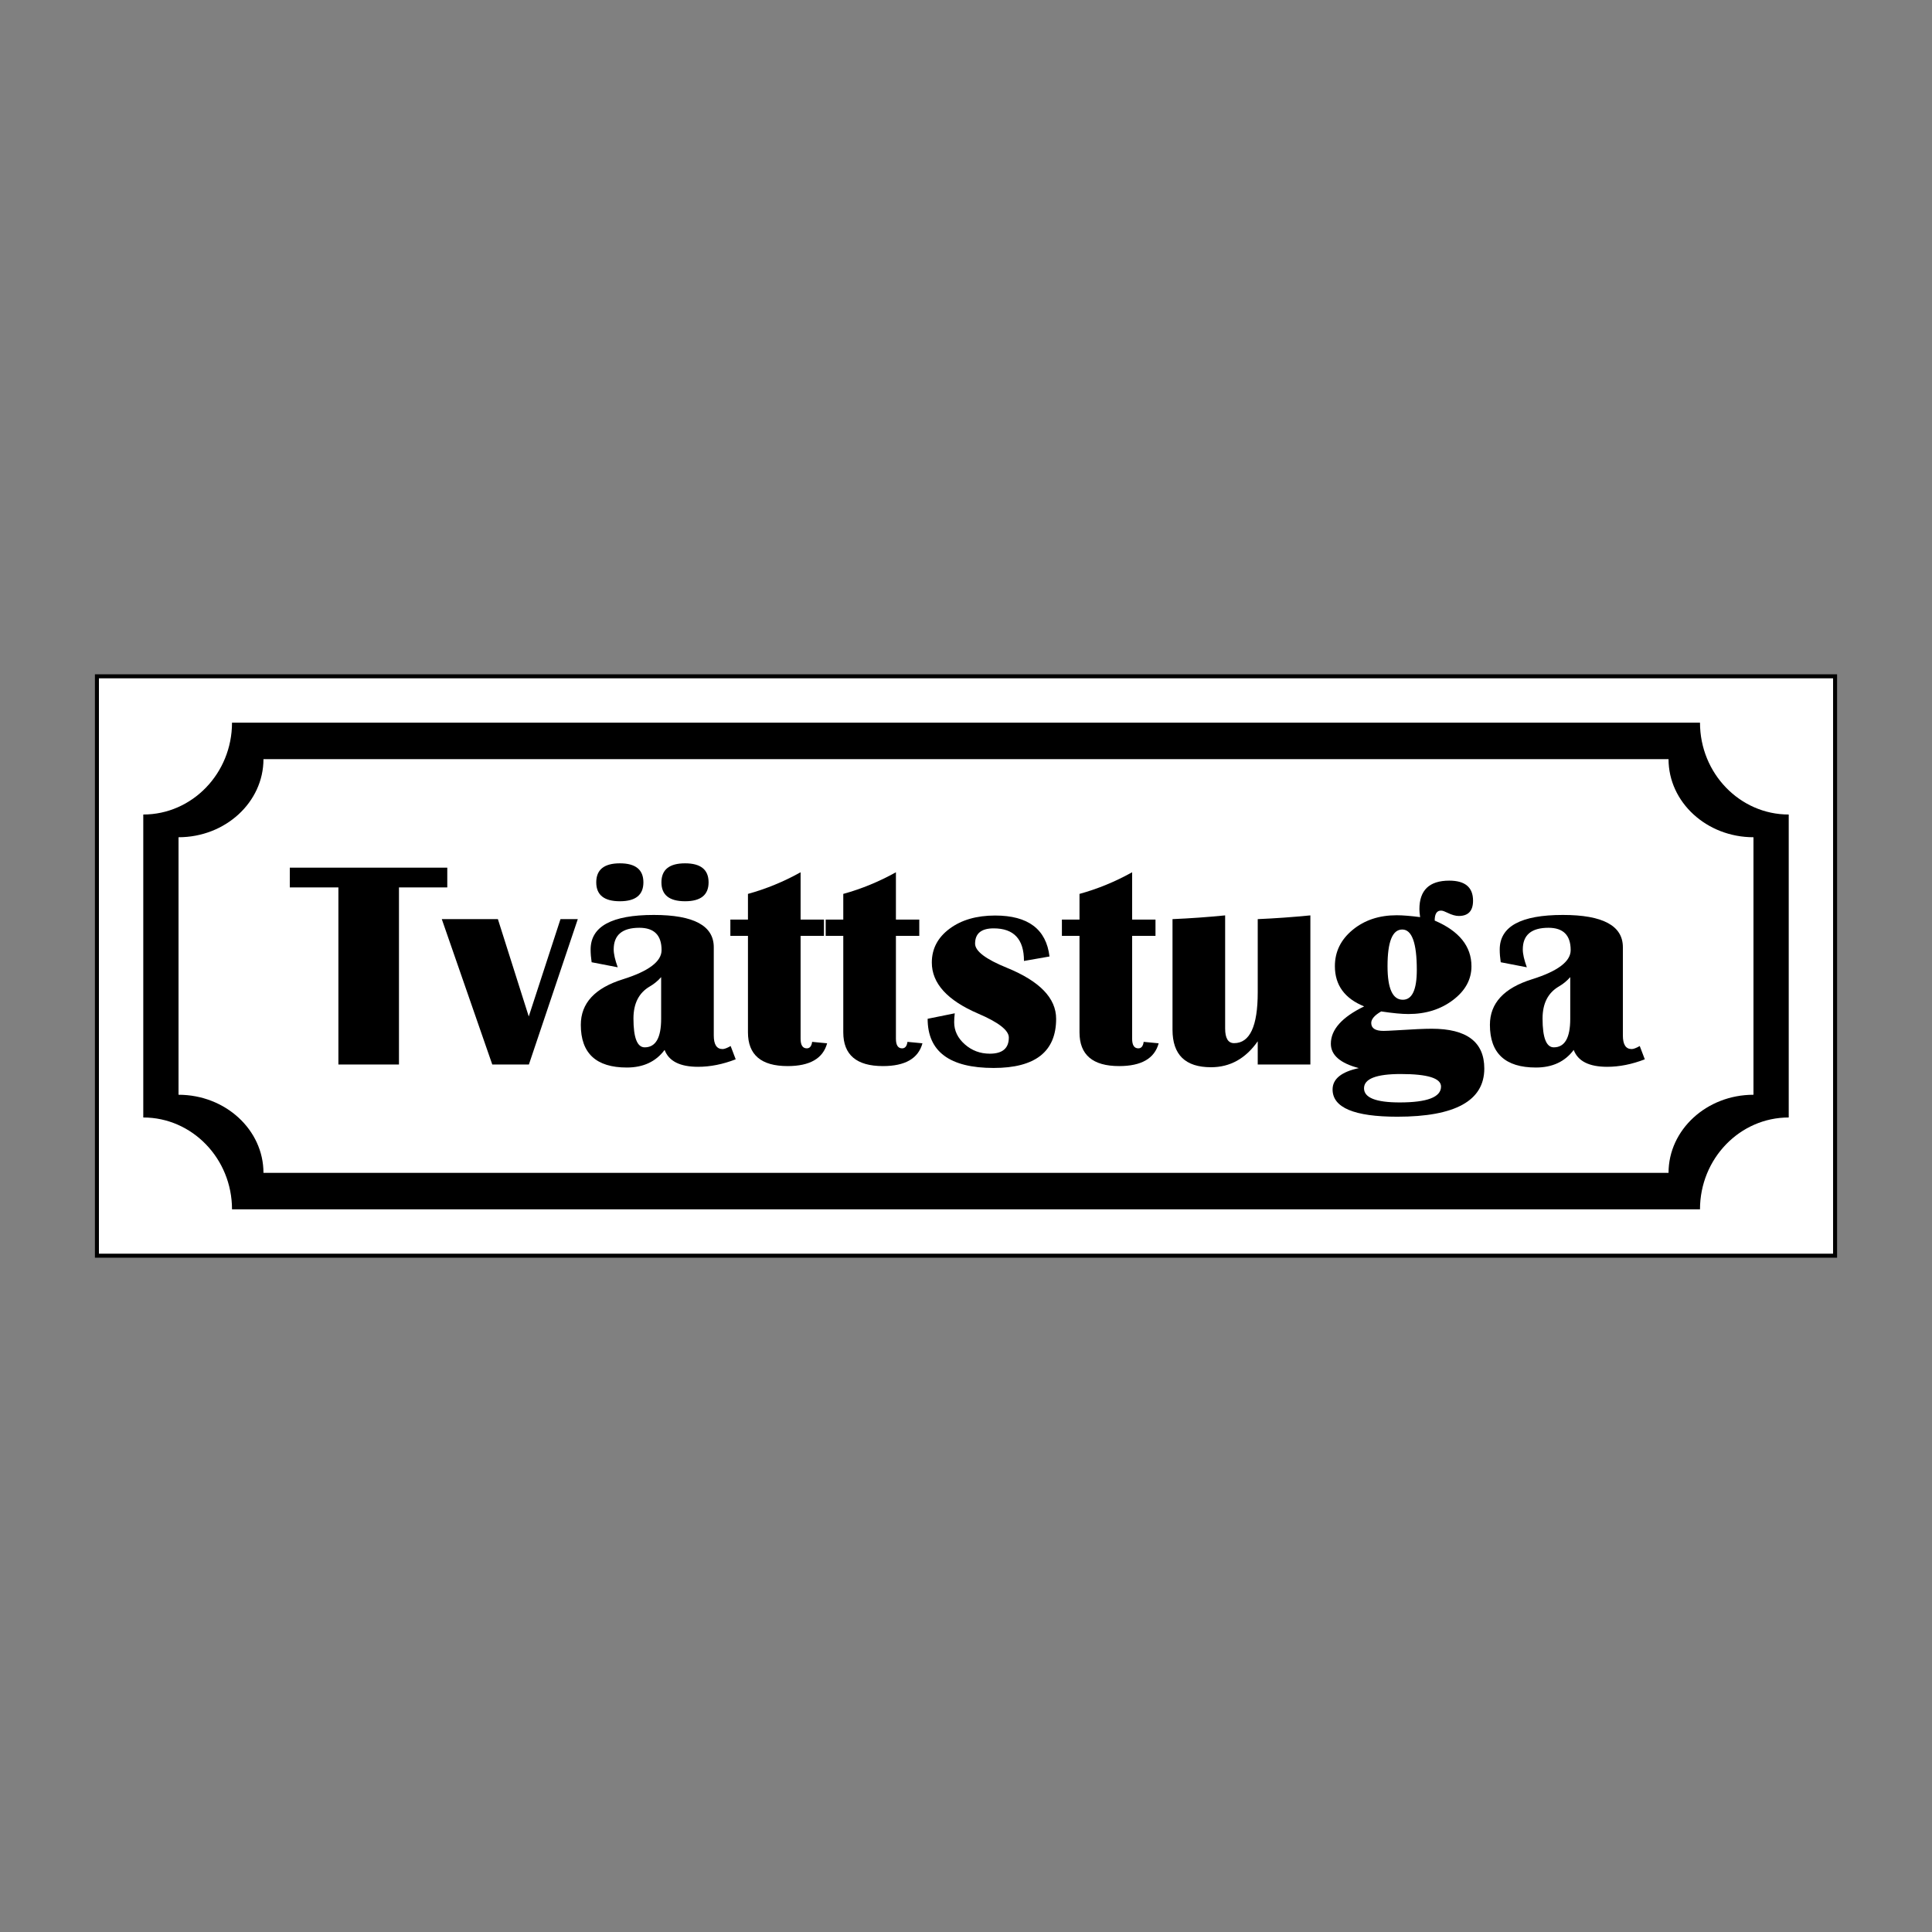 <?xml version="1.0" encoding="UTF-8"?>
<svg id="Layer_2" data-name="Layer 2" xmlns="http://www.w3.org/2000/svg" viewBox="0 0 2048 2048">
  <rect x="0" y="0" width="2048" height="2048" fill="#808080" stroke="none"/>
  <defs>
    <style>
      .cls-1 {
        fill: #fff;
        stroke: #000;
        stroke-miterlimit: 10;
        stroke-width: 4.252px;
      }

      .cls-2 {
        fill: none;
      }
    </style>
  </defs>
  <g id="Layer_1-2" data-name="Layer 1">
    <rect class="cls-2" x="0" y="0" width="2047.999" height="2047.999"/>
    <rect class="cls-1" x="102.74" y="716.914" width="1842.519" height="614.173"/>
    <path d="m1802.063,766.047H245.938c0,53.694-42.197,97.376-94.064,97.376v321.153c51.867,0,94.064,43.683,94.064,97.376v.001h1556.125v-.001c0-53.693,42.196-97.376,94.063-97.376v-321.153c-51.867-.001-94.063-43.683-94.063-97.376Zm56.686,394.442c-49.644.001-90.032,37.131-90.032,82.77v.001H279.284v-.001c0-45.639-40.389-82.77-90.033-82.77v-272.979c49.644,0,90.033-37.13,90.033-82.77h1489.433c0,45.639,40.388,82.769,90.032,82.77v272.979Z"/>
    <g>
      <path d="m474.134,919.749v20.943h-51.213v187.721h-64.204v-187.721h-51.518v-20.943h166.935Z"/>
      <path d="m612.479,974.322l-51.822,154.091h-38.831l-53.507-154.091h59.469l32.716,103.188,33.63-103.188h18.345Z"/>
      <path d="m779.871,1122.913c-13.66,5.298-26.956,7.947-39.897,7.947-19.161,0-30.985-5.963-35.471-17.888-9.272,12.437-22.623,18.654-40.049,18.654-32.508,0-48.767-15.082-48.767-45.25,0-22.932,14.879-39.034,44.637-48.306,27.312-8.561,40.972-18.853,40.972-30.879,0-15.797-7.85-23.698-23.541-23.698-18.142,0-27.21,7.647-27.21,22.932,0,4.79,1.426,11.108,4.278,18.954l-27.667-5.349c-.715-4.79-1.071-9.272-1.071-13.453,0-24.46,22.318-36.689,66.955-36.689,42.398,0,63.595,11.417,63.595,34.243v93.556c0,9.581,3.106,14.371,9.323,14.371,1.938,0,4.79-1.071,8.565-3.212l5.349,14.066Zm-122.755-207.75c16.61,0,24.917,6.724,24.917,20.177,0,13.351-8.307,20.029-24.917,20.029-16.715,0-25.069-6.678-25.069-20.029,0-13.453,8.354-20.177,25.069-20.177Zm43.723,120.614c-3.47,3.974-7.49,7.287-12.077,9.936-11.519,6.724-17.274,18.04-17.274,33.935,0,20.384,3.974,30.575,11.925,30.575,11.616,0,17.426-10.089,17.426-30.266v-44.18Zm25.374-120.614c16.614,0,24.917,6.724,24.917,20.177,0,13.351-8.303,20.029-24.917,20.029-16.715,0-25.069-6.678-25.069-20.029,0-13.453,8.354-20.177,25.069-20.177Z"/>
      <path d="m873.427,974.779v17.274h-24.764v108.998c0,6.83,2.188,10.241,6.572,10.241,3.157,0,5.044-2.294,5.658-6.877l15.895,1.528c-4.384,16.102-18.34,24.151-41.886,24.151-28.023,0-42.038-11.921-42.038-35.771v-102.269h-18.649v-17.274h18.649v-27.21c19.263-5.298,37.857-12.941,55.8-22.928v50.138h24.764Z"/>
      <path d="m974.473,974.779v17.274h-24.764v108.998c0,6.83,2.188,10.241,6.572,10.241,3.157,0,5.044-2.294,5.658-6.877l15.895,1.528c-4.384,16.102-18.34,24.151-41.886,24.151-28.023,0-42.038-11.921-42.038-35.771v-102.269h-18.649v-17.274h18.649v-27.21c19.263-5.298,37.857-12.941,55.8-22.928v50.138h24.764Z"/>
      <path d="m1112.513,1013.915l-27.058,4.74c0-23.029-10.702-34.548-32.102-34.548-13.148,0-19.72,5.404-19.72,16.203,0,7.947,11.312,16.508,33.935,25.683,34.65,14.168,51.979,32.153,51.979,53.964,0,34.751-22.069,52.127-66.193,52.127-46.676,0-70.015-17.376-70.015-52.127l28.738-5.81c-.406,3.364-.609,6.521-.609,9.479,0,8.967,3.741,16.762,11.235,23.389,7.49,6.623,16.33,9.936,26.521,9.936,13.453,0,20.177-5.709,20.177-17.122,0-7.643-10.85-16.102-32.559-25.378-32.712-14.062-49.072-32.102-49.072-54.116,0-14.57,6.271-26.521,18.806-35.847,12.535-9.323,28.636-13.986,48.306-13.986,34.954,0,54.162,14.473,57.632,43.414Z"/>
      <path d="m1224.867,974.779v17.274h-24.764v108.998c0,6.83,2.192,10.241,6.576,10.241,3.157,0,5.044-2.294,5.654-6.877l15.903,1.528c-4.384,16.102-18.349,24.151-41.886,24.151-28.031,0-42.038-11.921-42.038-35.771v-102.269h-18.654v-17.274h18.654v-27.21c19.259-5.298,37.857-12.941,55.792-22.928v50.138h24.764Z"/>
      <path d="m1389.051,970.349v158.065h-55.8v-24.612c-12.839,18.345-29.347,27.515-49.529,27.515-27.21,0-40.811-13.245-40.811-39.745v-117.25c18.747-.817,37.35-2.141,55.792-3.974v119.848c0,10.393,3.161,15.594,9.479,15.594,16.715,0,25.069-17.938,25.069-53.811v-77.657c18.654-.817,37.248-2.141,55.8-3.974Z"/>
      <path d="m1520.824,975.85c25.987,11.108,38.979,27.265,38.979,48.458,0,13.965-6.521,25.89-19.563,35.775-13.047,9.885-28.793,14.828-47.239,14.828-7.135,0-16.766-.918-28.89-2.755-7.029,4.079-10.55,8.155-10.55,12.23,0,5.607,4.333,8.409,12.996,8.409,2.239,0,6.775-.203,13.605-.609,17.223-1.121,29.758-1.684,37.604-1.684,37.096,0,55.648,14.066,55.648,42.191,0,34.04-30.727,51.061-92.181,51.061-45.758,0-68.639-9.632-68.639-28.895,0-11.108,9.272-18.649,27.824-22.623-19.771-5.197-29.656-13.808-29.656-25.835,0-14.98,11.773-28.179,35.31-39.592-20.689-8.354-31.032-22.572-31.032-42.652,0-15.285,6.267-28.099,18.802-38.446,12.535-10.342,28.078-15.514,46.626-15.514,6.318,0,14.625.66,24.917,1.985-.508-3.567-.762-6.369-.762-8.409,0-20.177,10.546-30.266,31.645-30.266,16.813,0,25.221,7.084,25.221,21.248,0,10.804-5.044,16.203-15.133,16.203-3.364,0-7.338-1.121-11.925-3.364-2.852-1.426-4.993-2.188-6.42-2.289-4.795-.309-7.186,3.208-7.186,10.546Zm-35.923,162.652c-25.987,0-38.983,5.044-38.983,15.133,0,9.987,12.585,14.985,37.76,14.985,29.246,0,43.871-5.607,43.871-16.817,0-8.866-14.215-13.3-42.648-13.3Zm1.528-153.173c-10.397,0-15.594,12.945-15.594,38.827,0,23.749,5.4,35.619,16.208,35.619,9.885,0,14.828-10.546,14.828-31.641,0-28.535-5.146-42.804-15.442-42.804Z"/>
      <path d="m1743.555,1122.913c-13.66,5.298-26.956,7.947-39.897,7.947-19.161,0-30.985-5.963-35.471-17.888-9.272,12.437-22.623,18.654-40.049,18.654-32.508,0-48.767-15.082-48.767-45.25,0-22.932,14.879-39.034,44.637-48.306,27.312-8.561,40.972-18.853,40.972-30.879,0-15.797-7.85-23.698-23.541-23.698-18.142,0-27.21,7.647-27.21,22.932,0,4.79,1.426,11.108,4.278,18.954l-27.667-5.349c-.715-4.79-1.071-9.272-1.071-13.453,0-24.46,22.318-36.689,66.955-36.689,42.398,0,63.595,11.417,63.595,34.243v93.556c0,9.581,3.106,14.371,9.323,14.371,1.938,0,4.79-1.071,8.565-3.212l5.349,14.066Zm-79.033-87.136c-3.47,3.974-7.49,7.287-12.077,9.936-11.519,6.724-17.274,18.04-17.274,33.935,0,20.384,3.974,30.575,11.925,30.575,11.616,0,17.426-10.089,17.426-30.266v-44.18Z"/>
    </g>
  </g>
</svg>
